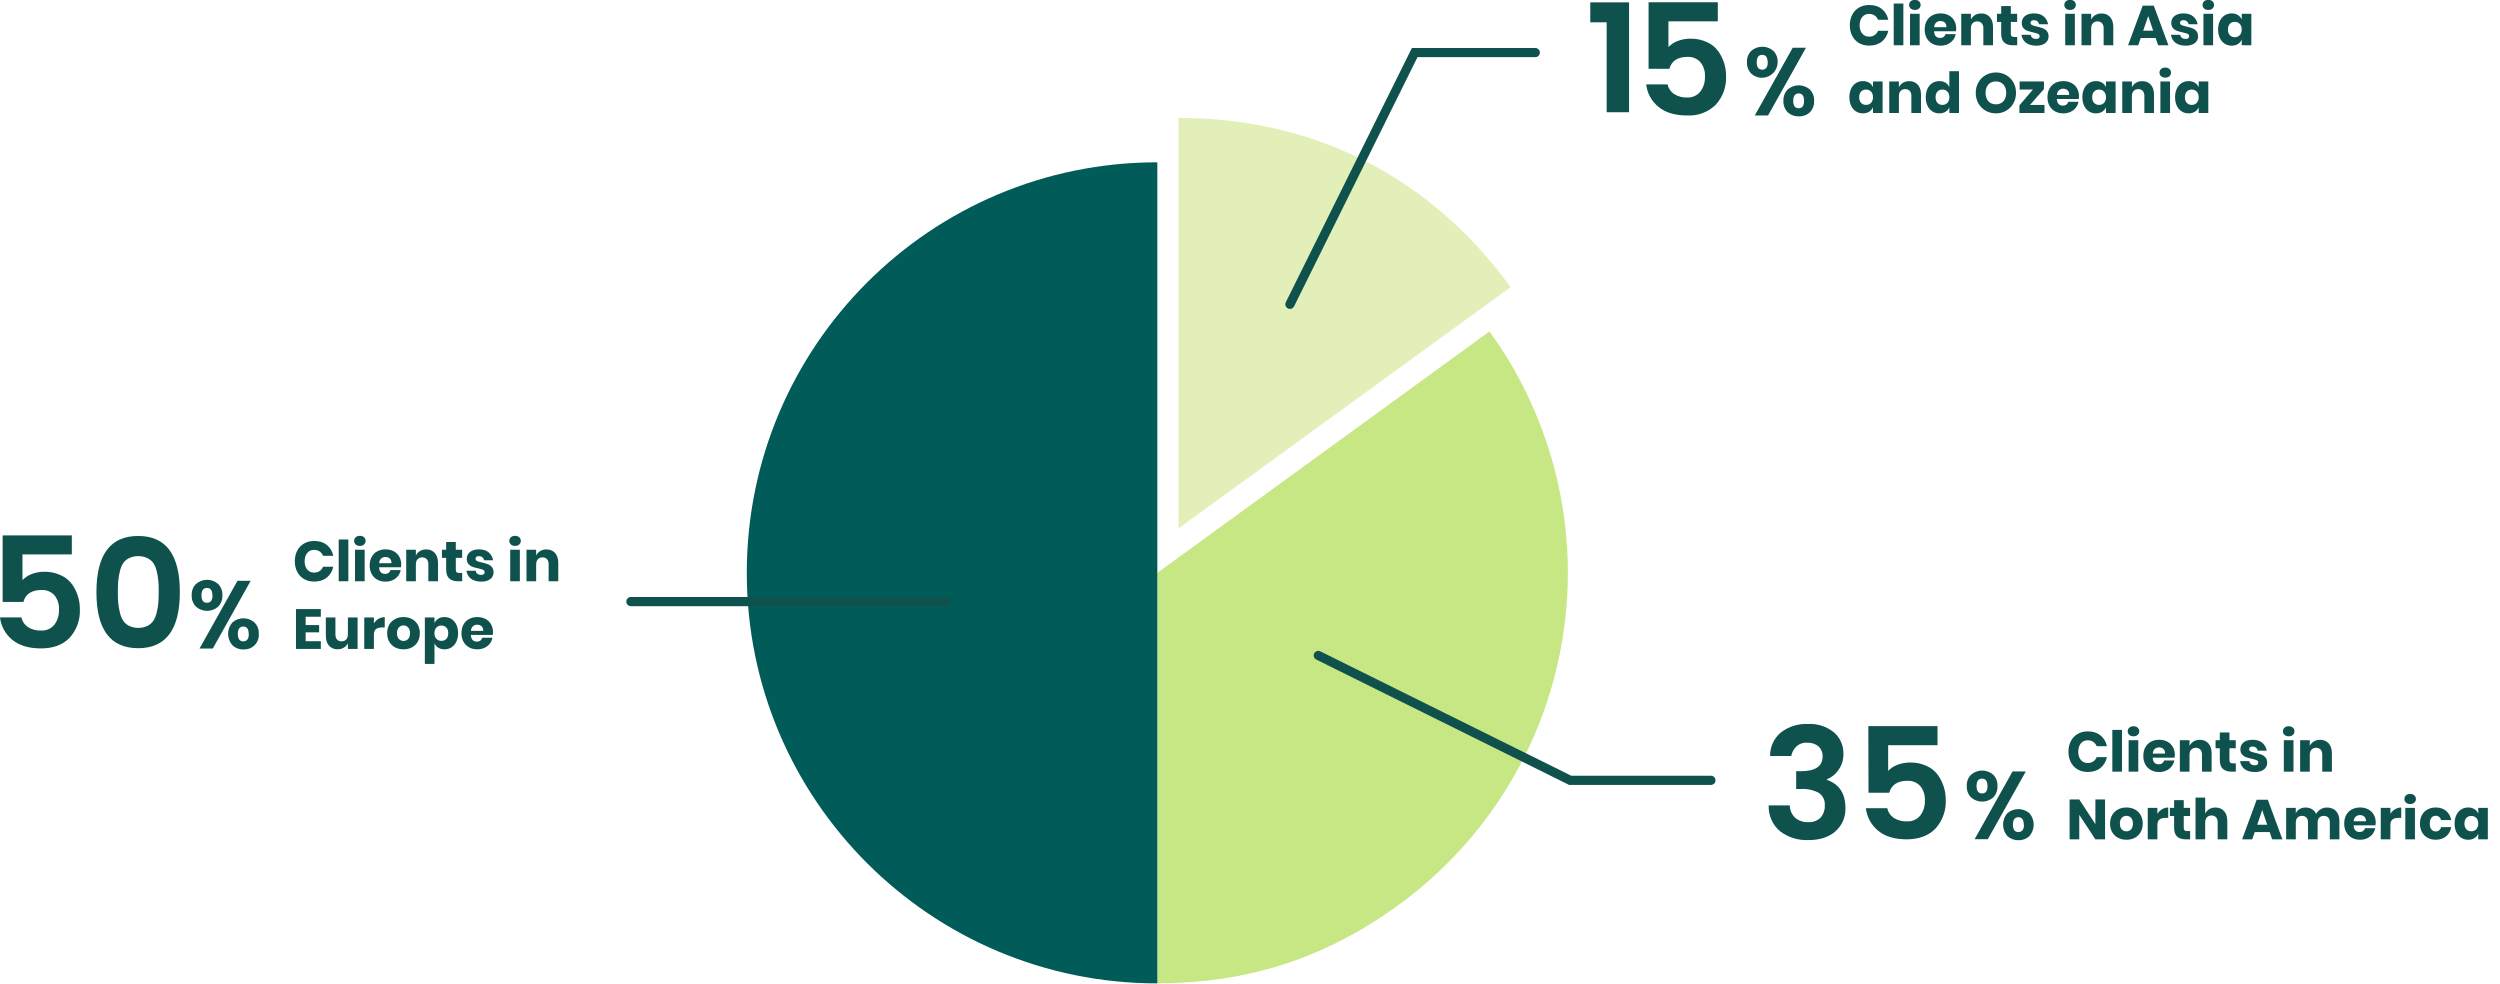 <?xml version="1.0" encoding="utf-8"?>
<!-- Generator: Adobe Illustrator 16.0.0, SVG Export Plug-In . SVG Version: 6.00 Build 0)  -->
<!DOCTYPE svg PUBLIC "-//W3C//DTD SVG 1.1//EN" "http://www.w3.org/Graphics/SVG/1.1/DTD/svg11.dtd">
<svg version="1.1" id="Ebene_1" xmlns="http://www.w3.org/2000/svg" xmlns:xlink="http://www.w3.org/1999/xlink" x="0px" y="0px"
	 width="709px" height="279px" viewBox="0 0 709 279" enable-background="new 0 0 709 279" xml:space="preserve">
<title>Icons_pacio_2-03</title>
<desc>Created with Sketch.</desc>
<polygon id="Path_12_" fill="#0F514D" points="455.65,31.83 455.65,6.33 451,6.33 451,0.67 462,0.67 462,31.83 "/>
<path id="Path_13_" fill="#0F514D" d="M467.539,0.65h19.631v5.4h-14v7.29c0.715-0.744,1.585-1.321,2.55-1.69
	c1.273-0.495,2.634-0.727,4-0.68c1.525,0.007,3.03,0.348,4.41,1c1.277,0.556,2.377,1.452,3.18,2.59c1.446,2.046,2.216,4.494,2.2,7
	c0.142,2.993-0.908,5.92-2.92,8.14c-2.15,2.112-5.091,3.219-8.101,3.05c-3.45,0-6.17-0.81-8.14-2.44
	c-1.958-1.584-3.213-3.876-3.49-6.38h6.05c0.245,1.105,0.898,2.077,1.83,2.72c1.139,0.722,2.474,1.071,3.82,1
	c1.405,0.053,2.754-0.558,3.64-1.65c0.931-1.234,1.398-2.756,1.32-4.3c0.102-1.495-0.379-2.971-1.34-4.12
	c-0.922-0.981-2.226-1.511-3.57-1.45c-2.81,0-4.54,1.12-5.18,3.38h-5.891V0.65z"/>
<path id="Shape_12_" fill="#0F514D" d="M496.659,20.88c-0.844-0.86-1.286-2.037-1.22-3.24c-0.064-1.197,0.378-2.366,1.22-3.22
	c1.795-1.561,4.466-1.561,6.261,0c0.841,0.854,1.284,2.023,1.22,3.22c-0.017,1.763-1.069,3.35-2.688,4.051
	C499.835,22.392,497.957,22.074,496.659,20.88z M497.659,32.74l10.761-19.21h3.76l-10.76,19.21H497.659z M501.31,17.66
	c0-1.4-0.521-2.1-1.55-2.1c-1.03,0-1.55,0.7-1.55,2.1c0,1.4,0.52,2.1,1.55,2.1c1.029,0,1.58-0.7,1.58-2.1H501.31z M510.119,33
	c-1.15,0.042-2.271-0.372-3.119-1.15c-0.844-0.861-1.287-2.037-1.221-3.24c-0.066-1.203,0.377-2.379,1.221-3.24
	c1.794-1.561,4.465-1.561,6.26,0c0.844,0.86,1.286,2.037,1.22,3.24c0.07,1.202-0.369,2.378-1.21,3.24
	C512.416,32.64,511.281,33.054,510.119,33z M511.63,28.6c0-1.4-0.511-2.1-1.53-2.1c-1,0-1.54,0.7-1.54,2.1s0.51,2.1,1.54,2.1
	s1.53-0.7,1.53-2.09V28.6z"/>
<path id="Path_24_" fill="#0F514D" d="M505.079,207.71c2.185-1.675,4.892-2.521,7.641-2.39c2.676-0.16,5.314,0.693,7.39,2.39
	c1.744,1.5,2.727,3.7,2.68,6c0.061,1.691-0.45,3.354-1.449,4.72c-0.797,1.164-1.926,2.06-3.24,2.57v0.17
	c3.507,1.2,5.26,3.867,5.26,8c0.096,2.504-0.936,4.918-2.81,6.58c-1.87,1.67-4.45,2.5-7.721,2.5c-2.875,0.117-5.702-0.767-8-2.5
	c-2.146-1.818-3.34-4.52-3.239-7.33h6c0.004,1.301,0.534,2.546,1.47,3.45c1.021,0.898,2.353,1.361,3.71,1.29
	c1.299,0.09,2.577-0.362,3.53-1.25c0.855-0.989,1.29-2.274,1.21-3.58c0.095-1.357-0.532-2.664-1.65-3.439
	c-1.589-0.867-3.395-1.256-5.2-1.121h-1.27v-5.05h1.27c4.153,0,6.23-1.39,6.23-4.17c0.053-1.07-0.363-2.111-1.14-2.85
	c-0.906-0.76-2.071-1.14-3.25-1.06c-1.178-0.09-2.334,0.346-3.16,1.189c-0.7,0.698-1.169,1.596-1.34,2.57h-6
	C501.958,211.818,503.091,209.357,505.079,207.71z"/>
<path id="Path_25_" fill="#0F514D" d="M529.86,205.93h19.62v5.4h-14v7.29c0.71-0.745,1.578-1.323,2.54-1.69
	c1.273-0.494,2.635-0.725,4-0.68c1.529,0.006,3.038,0.347,4.42,1c1.277,0.556,2.377,1.451,3.18,2.59c1.439,2.05,2.205,4.496,2.19,7
	c0.148,2.997-0.902,5.93-2.92,8.15c-1.94,2-4.637,3.017-8.09,3.05c-3.46,0-6.17-0.81-8.15-2.44c-1.956-1.59-3.21-3.885-3.49-6.39
	h6.061c0.236,1.108,0.888,2.085,1.819,2.729c1.14,0.721,2.475,1.07,3.82,1c1.425,0.074,2.801-0.529,3.71-1.629
	c0.931-1.234,1.398-2.757,1.32-4.301c0.097-1.497-0.383-2.975-1.34-4.13c-0.928-0.979-2.233-1.507-3.58-1.45
	c-2.807,0-4.533,1.127-5.181,3.381h-5.88L529.86,205.93z"/>
<path id="Shape_22_" fill="#0F514D" d="M559,226.16c-0.846-0.86-1.288-2.037-1.221-3.24c-0.07-1.198,0.373-2.369,1.221-3.22
	c1.794-1.562,4.465-1.562,6.26,0c0.844,0.853,1.287,2.022,1.22,3.22c0.062,1.201-0.376,2.373-1.21,3.24
	C563.477,227.735,560.793,227.735,559,226.16z M560,238l10.76-19.22h3.76L563.74,238H560z M563.65,222.92c0-1.4-0.52-2.1-1.55-2.1
	s-1.55,0.699-1.55,2.1s0.51,2.1,1.55,2.1s1.56-0.68,1.56-2.08L563.65,222.92z M572.43,238.27c-1.161,0.047-2.292-0.375-3.141-1.17
	c-1.626-1.85-1.626-4.619,0-6.47c1.792-1.56,4.459-1.56,6.25,0c1.627,1.851,1.627,4.62,0,6.47c-0.833,0.794-1.949,1.223-3.1,1.19
	L572.43,238.27z M573.94,233.87c0-1.4-0.51-2.101-1.54-2.101s-1.53,0.7-1.53,2.101c0,1.399,0.511,2.1,1.53,2.1
	c1.021,0,1.601-0.68,1.601-2.079L573.94,233.87z"/>
<path id="Path_34_" fill="#0F514D" d="M0.75,151.83h19.62v5.4h-14v7.289c0.71-0.744,1.578-1.322,2.54-1.689
	c1.258-0.488,2.601-0.72,3.949-0.68c1.525,0.006,3.031,0.348,4.41,1c1.278,0.559,2.381,1.453,3.19,2.59
	c1.438,2.049,2.204,4.496,2.189,7c0.148,2.996-0.902,5.93-2.92,8.15c-1.939,2-4.649,3-8.1,3s-6.17-0.811-8.14-2.44
	c-1.954-1.579-3.208-3.864-3.49-6.36h6.06c0.237,1.109,0.888,2.085,1.82,2.73c1.139,0.721,2.474,1.07,3.82,1
	c1.425,0.075,2.802-0.529,3.71-1.631c0.927-1.234,1.391-2.757,1.31-4.299c0.099-1.496-0.377-2.974-1.33-4.131
	c-0.93-0.974-2.234-1.498-3.58-1.439c-2.81,0-4.54,1.119-5.18,3.38H0.75V151.83z"/>
<path id="Shape_29_" fill="#0F514D" d="M27.35,167.92c0-10.613,3.943-15.92,11.83-15.92s11.827,5.307,11.82,15.92
	c0,10.613-3.943,15.917-11.83,15.91S27.343,178.52,27.35,167.92z M41.79,158.28c-1.644-0.761-3.537-0.761-5.181,0
	c-0.676,0.333-1.257,0.832-1.689,1.45c-0.437,0.697-0.748,1.465-0.92,2.27c-0.229,0.899-0.386,1.816-0.471,2.74
	c-0.069,0.88-0.109,1.92-0.109,3.119c0,1.201,0,2.23,0.109,3.11c0.085,0.928,0.242,1.847,0.471,2.75
	c0.176,0.822,0.494,1.607,0.939,2.32c0.426,0.629,1.009,1.136,1.69,1.47c1.643,0.76,3.537,0.76,5.18,0
	c0.68-0.338,1.262-0.844,1.69-1.47c0.441-0.715,0.759-1.499,0.939-2.32c0.23-0.901,0.384-1.821,0.46-2.75
	c0.08-0.88,0.11-1.909,0.11-3.11c0-1.199,0-2.239-0.11-3.119c-0.076-0.925-0.229-1.842-0.46-2.74
	c-0.179-0.818-0.496-1.6-0.939-2.311C43.054,159.087,42.467,158.603,41.79,158.28z"/>
<path id="Shape_30_" fill="#0F514D" d="M55.59,172.061c-0.845-0.86-1.288-2.037-1.22-3.24c-0.07-1.198,0.374-2.369,1.22-3.221
	c1.791-1.559,4.458-1.559,6.25,0c0.849,0.851,1.296,2.021,1.229,3.221c0.062,1.201-0.376,2.373-1.21,3.24
	C60.067,173.635,57.383,173.635,55.59,172.061z M56.59,183.92l10.76-19.21h3.75l-10.75,19.21H56.59z M60.24,168.84
	c0-1.4-0.521-2.1-1.551-2.1c-1.029,0-1.55,0.699-1.55,2.1s0.51,2.1,1.55,2.1s1.58-0.699,1.58-2.1H60.24z M69.02,184.189
	c-1.152,0.029-2.271-0.398-3.109-1.189c-1.628-1.854-1.628-4.627,0-6.48c1.791-1.559,4.458-1.559,6.25,0
	c0.851,0.857,1.297,2.035,1.229,3.24c0.096,1.184-0.328,2.35-1.162,3.194c-0.833,0.845-1.993,1.285-3.178,1.206L69.02,184.189z
	 M70.53,179.79c0-1.399-0.51-2.101-1.539-2.101c-1.03,0-1.54,0.701-1.54,2.101s0.52,2.101,1.54,2.101
	c1.02,0,1.569-0.701,1.569-2.101H70.53z"/>
<path id="Path_35_" fill="#C7E684" d="M328.22,162.46L422.409,94c18.15,24.982,25.633,56.15,20.803,86.65
	c-4.831,30.499-21.58,57.83-46.562,75.979c-20.81,15.12-42.71,22.229-68.43,22.229V162.46z"/>
<path id="Path_36_" fill="#E3EFB9" d="M334.22,149.859V33.43c38.58,0,71.51,16.78,94.189,48L334.22,149.859z"/>
<path id="Path_37_" fill="#005B59" d="M328.22,162.46v116.431c-64.303,0-116.43-52.128-116.43-116.431S263.917,46.03,328.22,46.03
	V162.46z"/>
<path id="Path_38_" fill="#0F514D" d="M365.82,87.61c-0.449-0.003-0.865-0.236-1.103-0.618s-0.263-0.858-0.067-1.262l35.76-72.12h35
	c0.719,0,1.301,0.582,1.301,1.3c0,0.718-0.582,1.3-1.301,1.3H402l-35,70.68C366.774,87.333,366.318,87.611,365.82,87.61z"/>
<path id="Path_39_" fill="#0F514D" d="M485.22,222.609H445l-0.271-0.14l-71.4-35.399c-0.434-0.195-0.726-0.611-0.763-1.086
	c-0.036-0.475,0.189-0.93,0.588-1.189s0.906-0.28,1.325-0.055l71.14,35.26h39.601c0.718,0,1.3,0.582,1.3,1.3s-0.582,1.3-1.3,1.3
	V222.609z"/>
<path id="Path_40_" fill="#0F514D" d="M268.32,171.91H178.92c-0.718,0-1.3-0.582-1.3-1.301c0-0.717,0.582-1.299,1.3-1.299h89.399
	c0.719,0,1.301,0.582,1.301,1.299C269.62,171.328,269.038,171.91,268.32,171.91z"/>
<g>
	<rect x="83" y="153" fill="none" width="163" height="64"/>
	<path fill="#0F514D" d="M92.688,154.552c0.944,0.758,1.555,1.782,1.832,3.072h-2.896c-0.213-0.522-0.542-0.934-0.984-1.232
		c-0.443-0.298-0.968-0.448-1.576-0.448c-0.8,0-1.445,0.294-1.936,0.881c-0.491,0.586-0.736,1.371-0.736,2.352
		c0,0.981,0.245,1.763,0.736,2.344c0.491,0.582,1.136,0.872,1.936,0.872c0.608,0,1.133-0.149,1.576-0.448
		c0.442-0.298,0.771-0.703,0.984-1.215h2.896c-0.277,1.279-0.888,2.301-1.832,3.063s-2.136,1.144-3.576,1.144
		c-1.099,0-2.064-0.242-2.896-0.728s-1.475-1.165-1.928-2.04c-0.454-0.875-0.68-1.872-0.68-2.992s0.227-2.117,0.68-2.992
		c0.453-0.874,1.096-1.555,1.928-2.039c0.832-0.486,1.797-0.729,2.896-0.729C90.552,153.416,91.744,153.795,92.688,154.552z"/>
	<path fill="#0F514D" d="M98.792,153v11.84h-2.736V153H98.792z"/>
	<path fill="#0F514D" d="M100.872,152.367c0.298-0.271,0.693-0.407,1.184-0.407s0.885,0.136,1.184,0.407
		c0.299,0.272,0.448,0.617,0.448,1.033c0,0.404-0.149,0.744-0.448,1.016s-0.693,0.408-1.184,0.408s-0.885-0.137-1.184-0.408
		c-0.299-0.271-0.448-0.611-0.448-1.016C100.424,152.984,100.573,152.64,100.872,152.367z M103.416,155.912v8.928h-2.736v-8.928
		H103.416z"/>
	<path fill="#0F514D" d="M113.704,160.872h-6.192c0.032,0.672,0.203,1.154,0.512,1.448c0.309,0.293,0.704,0.439,1.184,0.439
		c0.405,0,0.741-0.102,1.008-0.304s0.442-0.464,0.528-0.784h2.896c-0.117,0.629-0.373,1.191-0.768,1.688
		c-0.395,0.496-0.896,0.886-1.504,1.168c-0.608,0.283-1.285,0.424-2.032,0.424c-0.875,0-1.651-0.184-2.328-0.551
		c-0.677-0.369-1.208-0.898-1.592-1.593c-0.384-0.692-0.576-1.504-0.576-2.432c0-0.938,0.189-1.752,0.568-2.44
		c0.378-0.688,0.909-1.216,1.592-1.584c0.682-0.367,1.461-0.552,2.336-0.552c0.885,0,1.664,0.182,2.336,0.544
		c0.672,0.363,1.192,0.872,1.56,1.528c0.368,0.655,0.552,1.411,0.552,2.264C113.783,160.359,113.757,160.605,113.704,160.872z
		 M110.544,158.4c-0.326-0.294-0.728-0.44-1.208-0.44c-0.501,0-0.917,0.149-1.248,0.448s-0.518,0.736-0.56,1.312h3.488
		C111.026,159.133,110.869,158.693,110.544,158.4z"/>
	<path fill="#0F514D" d="M123.311,156.84c0.603,0.683,0.904,1.621,0.904,2.816v5.184h-2.736v-4.863c0-0.598-0.157-1.064-0.472-1.4
		c-0.315-0.336-0.733-0.504-1.256-0.504c-0.555,0-0.995,0.176-1.32,0.527c-0.326,0.352-0.488,0.854-0.488,1.504v4.736h-2.736v-8.928
		h2.736v1.632c0.256-0.533,0.637-0.954,1.144-1.265c0.506-0.309,1.101-0.463,1.784-0.463
		C121.895,155.816,122.709,156.157,123.311,156.84z"/>
	<path fill="#0F514D" d="M131.079,162.488v2.352h-1.232c-1.045,0-1.859-0.258-2.44-0.775c-0.582-0.518-0.872-1.374-0.872-2.568
		v-3.28h-1.2v-2.304h1.2v-2.192h2.736v2.192h1.792v2.304h-1.792v3.328c0,0.353,0.072,0.597,0.216,0.735
		c0.144,0.139,0.386,0.209,0.728,0.209H131.079z"/>
	<path fill="#0F514D" d="M138.575,156.648c0.677,0.564,1.102,1.312,1.272,2.239h-2.56c-0.075-0.362-0.243-0.647-0.504-0.856
		c-0.261-0.207-0.589-0.312-0.984-0.312c-0.31,0-0.544,0.067-0.704,0.2c-0.16,0.133-0.24,0.322-0.24,0.568
		c0,0.277,0.146,0.484,0.44,0.623s0.754,0.277,1.384,0.416c0.683,0.16,1.243,0.323,1.68,0.488c0.438,0.166,0.816,0.436,1.136,0.809
		c0.32,0.373,0.48,0.875,0.48,1.504c0,0.512-0.139,0.965-0.416,1.359c-0.278,0.395-0.678,0.704-1.2,0.928
		c-0.523,0.225-1.142,0.336-1.856,0.336c-1.206,0-2.171-0.266-2.896-0.799c-0.726-0.533-1.168-1.297-1.328-2.289h2.64
		c0.042,0.385,0.205,0.678,0.488,0.881s0.648,0.304,1.096,0.304c0.309,0,0.544-0.071,0.704-0.216c0.16-0.145,0.24-0.334,0.24-0.568
		c0-0.309-0.146-0.53-0.44-0.664c-0.293-0.133-0.771-0.274-1.432-0.424c-0.661-0.139-1.205-0.288-1.632-0.447
		c-0.427-0.16-0.795-0.419-1.104-0.777c-0.31-0.356-0.464-0.845-0.464-1.463c0-0.801,0.304-1.448,0.912-1.944
		c0.608-0.496,1.466-0.744,2.576-0.744C136.993,155.8,137.898,156.082,138.575,156.648z"/>
	<path fill="#0F514D" d="M144.887,152.367c0.298-0.271,0.693-0.407,1.184-0.407s0.885,0.136,1.184,0.407
		c0.299,0.272,0.448,0.617,0.448,1.033c0,0.404-0.149,0.744-0.448,1.016s-0.693,0.408-1.184,0.408s-0.885-0.137-1.184-0.408
		c-0.299-0.271-0.448-0.611-0.448-1.016C144.439,152.984,144.589,152.64,144.887,152.367z M147.431,155.912v8.928h-2.736v-8.928
		H147.431z"/>
	<path fill="#0F514D" d="M157.423,156.84c0.603,0.683,0.904,1.621,0.904,2.816v5.184h-2.736v-4.863c0-0.598-0.157-1.064-0.472-1.4
		c-0.315-0.336-0.733-0.504-1.256-0.504c-0.555,0-0.995,0.176-1.32,0.527c-0.326,0.352-0.488,0.854-0.488,1.504v4.736h-2.736v-8.928
		h2.736v1.632c0.256-0.533,0.637-0.954,1.144-1.265c0.506-0.309,1.101-0.463,1.784-0.463
		C156.007,155.816,156.821,156.157,157.423,156.84z"/>
	<path fill="#0F514D" d="M86.68,174.904v2.367h3.824v2.064H86.68v2.512h4.304v2.192h-7.04v-11.312h7.04v2.176H86.68z"/>
	<path fill="#0F514D" d="M101.416,175.111v8.929h-2.752v-1.616c-0.256,0.523-0.637,0.939-1.144,1.248
		c-0.507,0.31-1.096,0.465-1.768,0.465c-1.024,0-1.838-0.342-2.44-1.025c-0.603-0.682-0.904-1.621-0.904-2.815v-5.185h2.72v4.849
		c0,0.608,0.157,1.08,0.472,1.416s0.739,0.504,1.272,0.504c0.555,0,0.992-0.176,1.312-0.528c0.32-0.352,0.48-0.853,0.48-1.504
		v-4.736H101.416z"/>
	<path fill="#0F514D" d="M107.36,175.496c0.539-0.32,1.123-0.48,1.752-0.48v2.928h-0.784c-0.725,0-1.288,0.155-1.688,0.465
		c-0.4,0.31-0.6,0.832-0.6,1.568v4.063h-2.736v-8.929h2.736v1.681C106.381,176.248,106.821,175.816,107.36,175.496z"/>
	<path fill="#0F514D" d="M116.816,175.553c0.698,0.367,1.248,0.898,1.648,1.592s0.6,1.504,0.6,2.432s-0.2,1.738-0.6,2.432
		s-0.95,1.225-1.648,1.592c-0.699,0.369-1.491,0.553-2.376,0.553c-0.886,0-1.68-0.184-2.384-0.553
		c-0.704-0.367-1.256-0.898-1.656-1.592s-0.6-1.504-0.6-2.432s0.2-1.738,0.6-2.432s0.952-1.225,1.656-1.592
		c0.704-0.369,1.499-0.553,2.384-0.553C115.325,175,116.117,175.184,116.816,175.553z M113.119,177.936
		c-0.357,0.379-0.536,0.926-0.536,1.641s0.178,1.259,0.536,1.632c0.357,0.374,0.797,0.56,1.32,0.56c0.522,0,0.96-0.186,1.312-0.56
		c0.352-0.373,0.528-0.917,0.528-1.632s-0.176-1.262-0.528-1.641c-0.352-0.378-0.79-0.567-1.312-0.567
		C113.917,177.368,113.477,177.558,113.119,177.936z"/>
	<path fill="#0F514D" d="M128.031,175.553c0.582,0.367,1.04,0.896,1.376,1.584c0.336,0.688,0.504,1.501,0.504,2.439
		c0,0.928-0.168,1.738-0.504,2.432c-0.336,0.693-0.794,1.225-1.376,1.592c-0.581,0.369-1.24,0.553-1.976,0.553
		c-0.683,0-1.27-0.154-1.76-0.465c-0.491-0.309-0.848-0.73-1.072-1.264v5.872h-2.736v-13.185h2.736v1.617
		c0.224-0.533,0.581-0.955,1.072-1.265s1.077-0.464,1.76-0.464C126.791,175,127.45,175.184,128.031,175.553z M123.759,177.984
		c-0.368,0.389-0.552,0.92-0.552,1.592c0,0.661,0.184,1.189,0.552,1.584c0.368,0.395,0.84,0.592,1.416,0.592
		c0.586,0,1.059-0.191,1.416-0.576c0.357-0.384,0.536-0.917,0.536-1.6s-0.179-1.217-0.536-1.6c-0.357-0.385-0.83-0.576-1.416-0.576
		C124.599,177.4,124.127,177.595,123.759,177.984z"/>
	<path fill="#0F514D" d="M139.735,180.072h-6.192c0.032,0.672,0.203,1.154,0.512,1.447c0.309,0.294,0.704,0.44,1.184,0.44
		c0.405,0,0.741-0.101,1.008-0.304s0.442-0.465,0.528-0.784h2.896c-0.117,0.63-0.373,1.192-0.768,1.688
		c-0.395,0.496-0.896,0.885-1.504,1.168c-0.608,0.282-1.285,0.424-2.032,0.424c-0.875,0-1.651-0.184-2.328-0.553
		c-0.677-0.367-1.208-0.898-1.592-1.592c-0.384-0.693-0.576-1.504-0.576-2.432c0-0.938,0.189-1.752,0.568-2.439
		c0.378-0.688,0.909-1.217,1.592-1.584c0.682-0.369,1.461-0.553,2.336-0.553c0.885,0,1.664,0.182,2.336,0.544
		s1.192,0.872,1.56,1.528s0.552,1.41,0.552,2.264C139.815,179.561,139.788,179.806,139.735,180.072z M136.575,177.6
		c-0.326-0.293-0.728-0.439-1.208-0.439c-0.501,0-0.917,0.149-1.248,0.447c-0.331,0.299-0.518,0.736-0.56,1.312h3.488
		C137.057,178.334,136.9,177.894,136.575,177.6z"/>
</g>
<g>
	<rect x="524" y="1" fill="none" width="163" height="64"/>
	<path fill="#0F514D" d="M533.688,2.552c0.944,0.758,1.555,1.782,1.832,3.072h-2.896c-0.214-0.522-0.542-0.934-0.983-1.232
		c-0.443-0.298-0.969-0.448-1.576-0.448c-0.801,0-1.445,0.293-1.937,0.88c-0.491,0.587-0.735,1.371-0.735,2.352
		c0,0.981,0.244,1.763,0.735,2.344s1.136,0.872,1.937,0.872c0.607,0,1.133-0.149,1.576-0.448c0.441-0.298,0.77-0.704,0.983-1.216
		h2.896c-0.277,1.28-0.888,2.301-1.832,3.064c-0.943,0.763-2.136,1.144-3.576,1.144c-1.098,0-2.063-0.243-2.896-0.728
		s-1.475-1.166-1.928-2.04c-0.454-0.875-0.681-1.872-0.681-2.992s0.227-2.117,0.681-2.992c0.453-0.875,1.096-1.555,1.928-2.04
		s1.798-0.728,2.896-0.728C531.552,1.416,532.744,1.794,533.688,2.552z"/>
	<path fill="#0F514D" d="M539.792,1v11.84h-2.736V1H539.792z"/>
	<path fill="#0F514D" d="M541.871,0.368c0.299-0.272,0.693-0.408,1.184-0.408c0.491,0,0.886,0.136,1.185,0.408
		s0.448,0.616,0.448,1.032c0,0.405-0.149,0.744-0.448,1.016s-0.693,0.408-1.185,0.408c-0.49,0-0.885-0.136-1.184-0.408
		s-0.447-0.611-0.447-1.016C541.424,0.984,541.573,0.64,541.871,0.368z M544.416,3.912v8.928h-2.736V3.912H544.416z"/>
	<path fill="#0F514D" d="M554.703,8.872h-6.191c0.031,0.672,0.202,1.154,0.512,1.448c0.309,0.293,0.704,0.44,1.184,0.44
		c0.406,0,0.742-0.101,1.008-0.304c0.268-0.203,0.443-0.464,0.528-0.784h2.896c-0.117,0.629-0.373,1.192-0.768,1.688
		s-0.896,0.885-1.504,1.168c-0.607,0.283-1.285,0.424-2.031,0.424c-0.875,0-1.651-0.184-2.328-0.552
		c-0.678-0.368-1.209-0.898-1.592-1.592c-0.385-0.693-0.576-1.504-0.576-2.432c0-0.938,0.189-1.752,0.567-2.44
		S547.317,4.72,548,4.352c0.682-0.368,1.461-0.552,2.336-0.552c0.885,0,1.664,0.182,2.336,0.544c0.672,0.363,1.191,0.872,1.56,1.528
		c0.368,0.656,0.552,1.411,0.552,2.264C554.783,8.36,554.757,8.605,554.703,8.872z M551.543,6.4c-0.325-0.293-0.728-0.44-1.207-0.44
		c-0.502,0-0.918,0.149-1.248,0.448c-0.331,0.299-0.518,0.736-0.561,1.312h3.488C552.026,7.133,551.869,6.693,551.543,6.4z"/>
	<path fill="#0F514D" d="M564.311,4.84c0.604,0.683,0.904,1.622,0.904,2.816v5.184h-2.736V7.976c0-0.598-0.156-1.064-0.471-1.4
		c-0.315-0.336-0.734-0.504-1.257-0.504c-0.555,0-0.995,0.176-1.319,0.528c-0.326,0.352-0.488,0.854-0.488,1.504v4.736h-2.736V3.912
		h2.736v1.632c0.256-0.533,0.637-0.955,1.145-1.264c0.506-0.309,1.101-0.464,1.783-0.464C562.895,3.816,563.709,4.157,564.311,4.84z
		"/>
	<path fill="#0F514D" d="M572.079,10.488v2.352h-1.231c-1.046,0-1.859-0.258-2.44-0.776s-0.872-1.374-0.872-2.568v-3.28h-1.2V3.912
		h1.2V1.72h2.736v2.192h1.791v2.304h-1.791v3.328c0,0.352,0.072,0.597,0.216,0.736s0.386,0.208,0.728,0.208H572.079z"/>
	<path fill="#0F514D" d="M579.574,4.648c0.678,0.565,1.102,1.312,1.272,2.24h-2.56c-0.075-0.362-0.243-0.648-0.504-0.856
		c-0.262-0.208-0.59-0.312-0.984-0.312c-0.31,0-0.544,0.067-0.704,0.2c-0.159,0.133-0.239,0.323-0.239,0.568
		c0,0.277,0.146,0.485,0.439,0.624s0.754,0.277,1.384,0.416c0.683,0.16,1.243,0.323,1.681,0.488
		c0.438,0.166,0.815,0.435,1.136,0.808c0.319,0.374,0.479,0.875,0.479,1.504c0,0.512-0.139,0.966-0.416,1.36
		s-0.678,0.704-1.199,0.928c-0.523,0.224-1.143,0.336-1.856,0.336c-1.206,0-2.171-0.266-2.896-0.8
		c-0.727-0.533-1.168-1.296-1.328-2.288h2.64c0.042,0.384,0.205,0.678,0.487,0.88c0.283,0.203,0.648,0.304,1.097,0.304
		c0.31,0,0.544-0.072,0.704-0.216s0.24-0.333,0.24-0.568c0-0.309-0.146-0.53-0.44-0.664c-0.294-0.133-0.771-0.274-1.433-0.424
		c-0.66-0.139-1.205-0.288-1.631-0.448c-0.428-0.16-0.795-0.418-1.104-0.776c-0.31-0.357-0.464-0.845-0.464-1.464
		c0-0.8,0.304-1.448,0.912-1.944c0.607-0.496,1.467-0.744,2.576-0.744C577.993,3.8,578.898,4.083,579.574,4.648z"/>
	<path fill="#0F514D" d="M585.887,0.368c0.299-0.272,0.693-0.408,1.184-0.408c0.491,0,0.886,0.136,1.185,0.408
		s0.448,0.616,0.448,1.032c0,0.405-0.149,0.744-0.448,1.016s-0.693,0.408-1.185,0.408c-0.49,0-0.885-0.136-1.184-0.408
		S585.44,1.805,585.44,1.4C585.44,0.984,585.588,0.64,585.887,0.368z M588.432,3.912v8.928h-2.736V3.912H588.432z"/>
	<path fill="#0F514D" d="M598.423,4.84c0.603,0.683,0.904,1.622,0.904,2.816v5.184h-2.736V7.976c0-0.598-0.157-1.064-0.472-1.4
		s-0.733-0.504-1.256-0.504c-0.555,0-0.995,0.176-1.32,0.528c-0.326,0.352-0.488,0.854-0.488,1.504v4.736h-2.736V3.912h2.736v1.632
		c0.256-0.533,0.638-0.955,1.145-1.264c0.506-0.309,1.102-0.464,1.783-0.464C597.007,3.816,597.821,4.157,598.423,4.84z"/>
	<path fill="#0F514D" d="M611.343,10.776h-4.24l-0.704,2.064h-2.88l4.144-11.232h3.152l4.145,11.232h-2.912L611.343,10.776z
		 M610.639,8.696l-1.408-4.16l-1.424,4.16H610.639z"/>
	<path fill="#0F514D" d="M621.975,4.648c0.677,0.565,1.102,1.312,1.271,2.24h-2.56c-0.075-0.362-0.243-0.648-0.505-0.856
		c-0.261-0.208-0.589-0.312-0.983-0.312c-0.31,0-0.544,0.067-0.704,0.2s-0.24,0.323-0.24,0.568c0,0.277,0.146,0.485,0.44,0.624
		s0.755,0.277,1.384,0.416c0.683,0.16,1.242,0.323,1.68,0.488c0.438,0.166,0.816,0.435,1.137,0.808
		c0.32,0.374,0.48,0.875,0.48,1.504c0,0.512-0.14,0.966-0.416,1.36c-0.278,0.395-0.678,0.704-1.201,0.928
		c-0.522,0.224-1.141,0.336-1.855,0.336c-1.205,0-2.171-0.266-2.896-0.8c-0.725-0.533-1.168-1.296-1.328-2.288h2.641
		c0.043,0.384,0.205,0.678,0.488,0.88c0.282,0.203,0.647,0.304,1.096,0.304c0.309,0,0.544-0.072,0.704-0.216
		c0.159-0.144,0.239-0.333,0.239-0.568c0-0.309-0.146-0.53-0.439-0.664c-0.293-0.133-0.771-0.274-1.432-0.424
		c-0.662-0.139-1.205-0.288-1.633-0.448c-0.426-0.16-0.795-0.418-1.104-0.776c-0.31-0.357-0.464-0.845-0.464-1.464
		c0-0.8,0.304-1.448,0.912-1.944s1.466-0.744,2.575-0.744C620.393,3.8,621.297,4.083,621.975,4.648z"/>
	<path fill="#0F514D" d="M625.086,0.368c0.299-0.272,0.693-0.408,1.184-0.408c0.491,0,0.886,0.136,1.185,0.408
		s0.448,0.616,0.448,1.032c0,0.405-0.149,0.744-0.448,1.016s-0.693,0.408-1.185,0.408c-0.49,0-0.885-0.136-1.184-0.408
		s-0.447-0.611-0.447-1.016C624.639,0.984,624.787,0.64,625.086,0.368z M627.631,3.912v8.928h-2.736V3.912H627.631z"/>
	<path fill="#0F514D" d="M634.67,4.264c0.49,0.31,0.854,0.731,1.088,1.264V3.912h2.721v8.928h-2.721v-1.616
		c-0.234,0.534-0.598,0.955-1.088,1.264c-0.49,0.31-1.077,0.464-1.76,0.464c-0.736,0-1.395-0.184-1.977-0.552
		c-0.581-0.368-1.039-0.898-1.375-1.592c-0.336-0.693-0.504-1.504-0.504-2.432c0-0.938,0.168-1.752,0.504-2.44
		s0.794-1.216,1.375-1.584c0.582-0.368,1.24-0.552,1.977-0.552C633.593,3.8,634.18,3.955,634.67,4.264z M632.374,6.776
		c-0.357,0.384-0.536,0.917-0.536,1.6s0.179,1.216,0.536,1.6c0.357,0.384,0.829,0.576,1.416,0.576c0.576,0,1.048-0.197,1.416-0.592
		s0.552-0.923,0.552-1.584c0-0.672-0.184-1.203-0.552-1.592c-0.368-0.389-0.84-0.584-1.416-0.584
		C633.203,6.2,632.732,6.392,632.374,6.776z"/>
	<path fill="#0F514D" d="M530.096,23.464c0.49,0.31,0.854,0.731,1.088,1.264v-1.616h2.721v8.928h-2.721v-1.616
		c-0.234,0.534-0.598,0.955-1.088,1.264c-0.49,0.31-1.077,0.464-1.76,0.464c-0.736,0-1.395-0.184-1.977-0.552
		c-0.581-0.368-1.039-0.898-1.375-1.592c-0.336-0.693-0.504-1.504-0.504-2.432c0-0.938,0.168-1.752,0.504-2.44
		s0.794-1.216,1.375-1.584c0.582-0.368,1.24-0.552,1.977-0.552C529.019,23,529.606,23.155,530.096,23.464z M527.8,25.976
		c-0.357,0.384-0.536,0.917-0.536,1.6s0.179,1.216,0.536,1.6c0.357,0.384,0.829,0.576,1.416,0.576c0.576,0,1.048-0.197,1.416-0.592
		s0.552-0.923,0.552-1.584c0-0.672-0.184-1.203-0.552-1.592c-0.368-0.389-0.84-0.584-1.416-0.584
		C528.629,25.4,528.157,25.592,527.8,25.976z"/>
	<path fill="#0F514D" d="M543.896,24.04c0.603,0.683,0.904,1.622,0.904,2.816v5.184h-2.736v-4.864c0-0.598-0.157-1.064-0.472-1.4
		s-0.733-0.504-1.256-0.504c-0.555,0-0.995,0.176-1.32,0.528c-0.326,0.352-0.488,0.854-0.488,1.504v4.736h-2.736v-8.928h2.736v1.632
		c0.256-0.533,0.638-0.955,1.145-1.264c0.506-0.309,1.102-0.464,1.783-0.464C542.48,23.016,543.293,23.357,543.896,24.04z"/>
	<path fill="#0F514D" d="M551.76,23.464c0.49,0.31,0.848,0.731,1.072,1.264V20.2h2.735v11.84h-2.735v-1.616
		c-0.225,0.534-0.582,0.955-1.072,1.264c-0.49,0.31-1.078,0.464-1.76,0.464c-0.736,0-1.395-0.184-1.977-0.552
		s-1.04-0.898-1.376-1.592c-0.336-0.693-0.504-1.504-0.504-2.432c0-0.938,0.168-1.752,0.504-2.44s0.794-1.216,1.376-1.584
		C548.606,23.184,549.264,23,550,23C550.682,23,551.27,23.155,551.76,23.464z M549.463,25.976c-0.357,0.384-0.535,0.917-0.535,1.6
		s0.178,1.216,0.535,1.6c0.357,0.384,0.83,0.576,1.416,0.576c0.576,0,1.049-0.197,1.416-0.592c0.369-0.395,0.553-0.923,0.553-1.584
		c0-0.672-0.184-1.203-0.553-1.592c-0.367-0.389-0.84-0.584-1.416-0.584C550.293,25.4,549.821,25.592,549.463,25.976z"/>
	<path fill="#0F514D" d="M568.936,21.296c0.869,0.496,1.555,1.184,2.057,2.064c0.501,0.88,0.752,1.875,0.752,2.984
		s-0.254,2.106-0.76,2.992c-0.508,0.886-1.195,1.576-2.064,2.072c-0.869,0.496-1.832,0.744-2.889,0.744
		c-1.055,0-2.018-0.248-2.887-0.744c-0.87-0.496-1.559-1.187-2.064-2.072c-0.507-0.885-0.76-1.882-0.76-2.992
		s0.253-2.104,0.76-2.984c0.506-0.88,1.194-1.568,2.064-2.064c0.869-0.496,1.832-0.744,2.887-0.744
		C567.099,20.552,568.067,20.8,568.936,21.296z M563.897,23.968c-0.529,0.581-0.793,1.373-0.793,2.376
		c0,0.992,0.264,1.781,0.793,2.368c0.527,0.587,1.239,0.88,2.135,0.88c0.886,0,1.596-0.293,2.129-0.88
		c0.533-0.586,0.8-1.376,0.8-2.368c0-0.992-0.265-1.781-0.792-2.368c-0.527-0.586-1.24-0.88-2.137-0.88
		C565.136,23.096,564.424,23.387,563.897,23.968z"/>
	<path fill="#0F514D" d="M575.696,29.752h4.129v2.288h-7.12v-2.16l3.84-4.496h-3.776v-2.272h6.896v2.16L575.696,29.752z"/>
	<path fill="#0F514D" d="M589.52,28.072h-6.191c0.031,0.672,0.202,1.154,0.512,1.448c0.309,0.293,0.704,0.44,1.184,0.44
		c0.406,0,0.742-0.101,1.008-0.304c0.268-0.203,0.443-0.464,0.528-0.784h2.896c-0.117,0.629-0.373,1.192-0.768,1.688
		s-0.896,0.885-1.504,1.168c-0.607,0.283-1.285,0.424-2.031,0.424c-0.875,0-1.651-0.184-2.328-0.552
		c-0.678-0.368-1.209-0.898-1.592-1.592c-0.385-0.693-0.576-1.504-0.576-2.432c0-0.938,0.189-1.752,0.567-2.44
		s0.909-1.216,1.593-1.584c0.682-0.368,1.461-0.552,2.336-0.552c0.885,0,1.664,0.182,2.336,0.544
		c0.672,0.363,1.191,0.872,1.56,1.528c0.368,0.656,0.552,1.411,0.552,2.264C589.6,27.56,589.573,27.806,589.52,28.072z M586.36,25.6
		c-0.325-0.293-0.728-0.44-1.207-0.44c-0.502,0-0.918,0.149-1.248,0.448c-0.331,0.299-0.518,0.736-0.561,1.312h3.488
		C586.842,26.333,586.686,25.894,586.36,25.6z"/>
	<path fill="#0F514D" d="M596.176,23.464c0.49,0.31,0.854,0.731,1.088,1.264v-1.616h2.72v8.928h-2.72v-1.616
		c-0.234,0.534-0.598,0.955-1.088,1.264c-0.49,0.31-1.078,0.464-1.76,0.464c-0.736,0-1.395-0.184-1.977-0.552
		s-1.04-0.898-1.376-1.592c-0.336-0.693-0.504-1.504-0.504-2.432c0-0.938,0.168-1.752,0.504-2.44s0.794-1.216,1.376-1.584
		c0.582-0.368,1.24-0.552,1.977-0.552C595.098,23,595.686,23.155,596.176,23.464z M593.879,25.976
		c-0.357,0.384-0.535,0.917-0.535,1.6s0.178,1.216,0.535,1.6c0.357,0.384,0.83,0.576,1.416,0.576c0.576,0,1.049-0.197,1.416-0.592
		c0.369-0.395,0.553-0.923,0.553-1.584c0-0.672-0.184-1.203-0.553-1.592c-0.367-0.389-0.84-0.584-1.416-0.584
		C594.709,25.4,594.237,25.592,593.879,25.976z"/>
	<path fill="#0F514D" d="M609.976,24.04c0.603,0.683,0.904,1.622,0.904,2.816v5.184h-2.736v-4.864c0-0.598-0.157-1.064-0.472-1.4
		s-0.733-0.504-1.256-0.504c-0.555,0-0.995,0.176-1.32,0.528c-0.326,0.352-0.488,0.854-0.488,1.504v4.736h-2.736v-8.928h2.736v1.632
		c0.256-0.533,0.638-0.955,1.145-1.264c0.506-0.309,1.102-0.464,1.783-0.464C608.56,23.016,609.373,23.357,609.976,24.04z"/>
	<path fill="#0F514D" d="M612.88,19.568c0.298-0.272,0.692-0.408,1.184-0.408s0.886,0.136,1.185,0.408s0.447,0.616,0.447,1.032
		c0,0.405-0.148,0.744-0.447,1.016s-0.693,0.408-1.185,0.408s-0.886-0.136-1.184-0.408c-0.299-0.272-0.448-0.611-0.448-1.016
		C612.432,20.184,612.581,19.84,612.88,19.568z M615.424,23.112v8.928h-2.736v-8.928H615.424z"/>
	<path fill="#0F514D" d="M622.463,23.464c0.49,0.31,0.854,0.731,1.088,1.264v-1.616h2.721v8.928h-2.721v-1.616
		c-0.234,0.534-0.598,0.955-1.088,1.264c-0.49,0.31-1.077,0.464-1.76,0.464c-0.736,0-1.395-0.184-1.977-0.552
		c-0.581-0.368-1.039-0.898-1.375-1.592c-0.336-0.693-0.504-1.504-0.504-2.432c0-0.938,0.168-1.752,0.504-2.44
		s0.794-1.216,1.375-1.584c0.582-0.368,1.24-0.552,1.977-0.552C621.386,23,621.973,23.155,622.463,23.464z M620.167,25.976
		c-0.357,0.384-0.536,0.917-0.536,1.6s0.179,1.216,0.536,1.6c0.357,0.384,0.829,0.576,1.416,0.576c0.576,0,1.048-0.197,1.416-0.592
		s0.552-0.923,0.552-1.584c0-0.672-0.184-1.203-0.552-1.592c-0.368-0.389-0.84-0.584-1.416-0.584
		C620.996,25.4,620.525,25.592,620.167,25.976z"/>
</g>
<g>
	<rect x="586" y="207" fill="none" width="163" height="64"/>
	<path fill="#0F514D" d="M595.688,208.552c0.944,0.758,1.555,1.782,1.832,3.072h-2.896c-0.214-0.522-0.542-0.934-0.983-1.232
		c-0.443-0.298-0.969-0.448-1.576-0.448c-0.801,0-1.445,0.294-1.937,0.881c-0.491,0.586-0.735,1.371-0.735,2.352
		c0,0.981,0.244,1.763,0.735,2.344c0.491,0.582,1.136,0.872,1.937,0.872c0.607,0,1.133-0.149,1.576-0.448
		c0.441-0.298,0.77-0.703,0.983-1.215h2.896c-0.277,1.279-0.888,2.301-1.832,3.063c-0.943,0.763-2.136,1.144-3.576,1.144
		c-1.098,0-2.063-0.242-2.896-0.728s-1.475-1.165-1.928-2.04c-0.454-0.875-0.681-1.872-0.681-2.992s0.227-2.117,0.681-2.992
		c0.453-0.874,1.096-1.555,1.928-2.039c0.832-0.486,1.798-0.729,2.896-0.729C593.552,207.416,594.744,207.795,595.688,208.552z"/>
	<path fill="#0F514D" d="M601.792,207v11.84h-2.736V207H601.792z"/>
	<path fill="#0F514D" d="M603.871,206.367c0.299-0.271,0.693-0.407,1.184-0.407c0.491,0,0.886,0.136,1.185,0.407
		c0.299,0.272,0.448,0.617,0.448,1.033c0,0.404-0.149,0.744-0.448,1.016s-0.693,0.408-1.185,0.408c-0.49,0-0.885-0.137-1.184-0.408
		s-0.447-0.611-0.447-1.016C603.424,206.984,603.573,206.64,603.871,206.367z M606.416,209.912v8.928h-2.736v-8.928H606.416z"/>
	<path fill="#0F514D" d="M616.703,214.872h-6.191c0.031,0.672,0.202,1.154,0.512,1.448c0.309,0.293,0.704,0.439,1.184,0.439
		c0.406,0,0.742-0.102,1.008-0.304c0.268-0.202,0.443-0.464,0.528-0.784h2.896c-0.117,0.629-0.373,1.191-0.768,1.688
		s-0.896,0.886-1.504,1.168c-0.607,0.283-1.285,0.424-2.031,0.424c-0.875,0-1.651-0.184-2.328-0.551
		c-0.678-0.369-1.209-0.898-1.592-1.593c-0.385-0.692-0.576-1.504-0.576-2.432c0-0.938,0.189-1.752,0.567-2.44
		c0.378-0.688,0.909-1.216,1.593-1.584c0.682-0.367,1.461-0.552,2.336-0.552c0.885,0,1.664,0.182,2.336,0.544
		c0.672,0.363,1.191,0.872,1.56,1.528c0.368,0.655,0.552,1.411,0.552,2.264C616.783,214.359,616.757,214.605,616.703,214.872z
		 M613.543,212.4c-0.325-0.294-0.728-0.44-1.207-0.44c-0.502,0-0.918,0.149-1.248,0.448c-0.331,0.299-0.518,0.736-0.561,1.312h3.488
		C614.026,213.133,613.869,212.693,613.543,212.4z"/>
	<path fill="#0F514D" d="M626.311,210.84c0.604,0.683,0.904,1.621,0.904,2.816v5.184h-2.736v-4.863c0-0.598-0.156-1.064-0.471-1.4
		c-0.315-0.336-0.734-0.504-1.257-0.504c-0.555,0-0.995,0.176-1.319,0.527c-0.326,0.352-0.488,0.854-0.488,1.504v4.736h-2.736
		v-8.928h2.736v1.632c0.256-0.533,0.637-0.954,1.145-1.265c0.506-0.309,1.101-0.463,1.783-0.463
		C624.895,209.816,625.709,210.157,626.311,210.84z"/>
	<path fill="#0F514D" d="M634.079,216.488v2.352h-1.231c-1.046,0-1.859-0.258-2.44-0.775s-0.872-1.374-0.872-2.568v-3.28h-1.2
		v-2.304h1.2v-2.192h2.736v2.192h1.791v2.304h-1.791v3.328c0,0.353,0.072,0.597,0.216,0.735s0.386,0.209,0.728,0.209H634.079z"/>
	<path fill="#0F514D" d="M641.574,210.648c0.678,0.564,1.102,1.312,1.272,2.239h-2.56c-0.075-0.362-0.243-0.647-0.504-0.856
		c-0.262-0.207-0.59-0.312-0.984-0.312c-0.31,0-0.544,0.067-0.704,0.2c-0.159,0.133-0.239,0.322-0.239,0.568
		c0,0.277,0.146,0.484,0.439,0.623s0.754,0.277,1.384,0.416c0.683,0.16,1.243,0.323,1.681,0.488
		c0.438,0.166,0.815,0.436,1.136,0.809c0.319,0.373,0.479,0.875,0.479,1.504c0,0.512-0.139,0.965-0.416,1.359
		s-0.678,0.704-1.199,0.928c-0.523,0.225-1.143,0.336-1.856,0.336c-1.206,0-2.171-0.266-2.896-0.799
		c-0.727-0.533-1.168-1.297-1.328-2.289h2.64c0.042,0.385,0.205,0.678,0.487,0.881c0.283,0.203,0.648,0.304,1.097,0.304
		c0.31,0,0.544-0.071,0.704-0.216s0.24-0.334,0.24-0.568c0-0.309-0.146-0.53-0.44-0.664c-0.294-0.133-0.771-0.274-1.433-0.424
		c-0.66-0.139-1.205-0.288-1.631-0.447c-0.428-0.16-0.795-0.419-1.104-0.777c-0.31-0.356-0.464-0.845-0.464-1.463
		c0-0.801,0.304-1.448,0.912-1.944c0.607-0.496,1.467-0.744,2.576-0.744C639.993,209.8,640.898,210.082,641.574,210.648z"/>
	<path fill="#0F514D" d="M647.887,206.367c0.299-0.271,0.693-0.407,1.184-0.407c0.491,0,0.886,0.136,1.185,0.407
		c0.299,0.272,0.448,0.617,0.448,1.033c0,0.404-0.149,0.744-0.448,1.016s-0.693,0.408-1.185,0.408c-0.49,0-0.885-0.137-1.184-0.408
		s-0.447-0.611-0.447-1.016C647.44,206.984,647.588,206.64,647.887,206.367z M650.432,209.912v8.928h-2.736v-8.928H650.432z"/>
	<path fill="#0F514D" d="M660.423,210.84c0.603,0.683,0.904,1.621,0.904,2.816v5.184h-2.736v-4.863c0-0.598-0.157-1.064-0.472-1.4
		s-0.733-0.504-1.256-0.504c-0.555,0-0.995,0.176-1.32,0.527c-0.326,0.352-0.488,0.854-0.488,1.504v4.736h-2.736v-8.928h2.736v1.632
		c0.256-0.533,0.638-0.954,1.145-1.265c0.506-0.309,1.102-0.463,1.783-0.463C659.007,209.816,659.821,210.157,660.423,210.84z"/>
	<path fill="#0F514D" d="M596.992,238.04h-2.736l-4.576-6.944v6.944h-2.736v-11.312h2.736l4.576,7.008v-7.008h2.736V238.04z"/>
	<path fill="#0F514D" d="M605.432,229.553c0.698,0.367,1.248,0.898,1.648,1.592c0.399,0.693,0.6,1.504,0.6,2.432
		s-0.2,1.738-0.6,2.432c-0.4,0.693-0.95,1.225-1.648,1.592c-0.699,0.369-1.49,0.553-2.376,0.553s-1.681-0.184-2.384-0.553
		c-0.704-0.367-1.256-0.898-1.656-1.592s-0.6-1.504-0.6-2.432s0.199-1.738,0.6-2.432s0.952-1.225,1.656-1.592
		c0.703-0.369,1.498-0.553,2.384-0.553S604.733,229.184,605.432,229.553z M601.736,231.936c-0.357,0.379-0.536,0.926-0.536,1.641
		s0.179,1.259,0.536,1.632c0.357,0.374,0.798,0.56,1.32,0.56s0.96-0.186,1.312-0.56c0.353-0.373,0.528-0.917,0.528-1.632
		s-0.176-1.262-0.528-1.641c-0.352-0.378-0.789-0.567-1.312-0.567S602.093,231.558,601.736,231.936z"/>
	<path fill="#0F514D" d="M613.159,229.496c0.538-0.32,1.122-0.48,1.752-0.48v2.928h-0.784c-0.725,0-1.287,0.155-1.688,0.465
		s-0.6,0.832-0.6,1.568v4.063h-2.736v-8.929h2.736v1.681C612.181,230.248,612.621,229.816,613.159,229.496z"/>
	<path fill="#0F514D" d="M621.119,235.688v2.353h-1.232c-1.045,0-1.858-0.259-2.439-0.776c-0.582-0.518-0.872-1.373-0.872-2.568
		v-3.279h-1.2v-2.305h1.2v-2.191h2.735v2.191h1.793v2.305h-1.793v3.328c0,0.352,0.072,0.598,0.217,0.736
		c0.144,0.139,0.387,0.207,0.729,0.207H621.119z"/>
	<path fill="#0F514D" d="M630.759,230.04c0.603,0.683,0.904,1.622,0.904,2.815v5.185h-2.736v-4.864c0-0.598-0.157-1.064-0.472-1.4
		s-0.733-0.504-1.256-0.504c-0.555,0-0.995,0.177-1.32,0.528c-0.326,0.353-0.488,0.854-0.488,1.505v4.735h-2.736V226.2h2.736v4.544
		c0.256-0.533,0.638-0.955,1.145-1.264c0.506-0.31,1.102-0.465,1.783-0.465C629.343,229.016,630.156,229.357,630.759,230.04z"/>
	<path fill="#0F514D" d="M643.679,235.977h-4.24l-0.704,2.063h-2.88l4.144-11.231h3.152l4.145,11.231h-2.912L643.679,235.977z
		 M642.975,233.896l-1.408-4.16l-1.424,4.16H642.975z"/>
	<path fill="#0F514D" d="M662.51,230.032c0.63,0.677,0.944,1.618,0.944,2.823v5.185h-2.72v-4.864c0-0.564-0.152-1.005-0.456-1.32
		c-0.304-0.314-0.718-0.471-1.24-0.471c-0.544,0-0.974,0.168-1.288,0.504s-0.472,0.807-0.472,1.416v4.735h-2.735v-4.864
		c0-0.564-0.15-1.005-0.449-1.32c-0.299-0.314-0.709-0.471-1.231-0.471c-0.544,0-0.976,0.164-1.296,0.495s-0.48,0.806-0.48,1.425
		v4.735h-2.736v-8.929h2.736v1.521c0.234-0.501,0.595-0.896,1.08-1.184s1.054-0.433,1.704-0.433c0.683,0,1.285,0.158,1.808,0.473
		c0.523,0.314,0.918,0.766,1.185,1.352c0.31-0.555,0.733-0.997,1.272-1.328c0.538-0.33,1.133-0.496,1.783-0.496
		C661.017,229.016,661.881,229.355,662.51,230.032z"/>
	<path fill="#0F514D" d="M673.678,234.072h-6.191c0.031,0.672,0.202,1.154,0.512,1.447c0.309,0.294,0.704,0.44,1.184,0.44
		c0.406,0,0.742-0.101,1.008-0.304c0.268-0.203,0.443-0.465,0.528-0.784h2.896c-0.117,0.63-0.373,1.192-0.768,1.688
		s-0.896,0.885-1.504,1.168c-0.607,0.282-1.285,0.424-2.031,0.424c-0.875,0-1.651-0.184-2.328-0.553
		c-0.678-0.367-1.209-0.898-1.592-1.592c-0.385-0.693-0.576-1.504-0.576-2.432c0-0.938,0.189-1.752,0.567-2.439
		c0.378-0.688,0.909-1.217,1.593-1.584c0.682-0.369,1.461-0.553,2.336-0.553c0.885,0,1.664,0.182,2.336,0.544
		s1.191,0.872,1.56,1.528s0.552,1.41,0.552,2.264C673.758,233.561,673.732,233.806,673.678,234.072z M670.518,231.6
		c-0.325-0.293-0.728-0.439-1.207-0.439c-0.502,0-0.918,0.149-1.248,0.447c-0.331,0.299-0.518,0.736-0.561,1.312h3.488
		C671,232.334,670.844,231.894,670.518,231.6z"/>
	<path fill="#0F514D" d="M679.239,229.496c0.538-0.32,1.122-0.48,1.752-0.48v2.928h-0.785c-0.725,0-1.287,0.155-1.688,0.465
		s-0.6,0.832-0.6,1.568v4.063h-2.736v-8.929h2.736v1.681C678.26,230.248,678.699,229.816,679.239,229.496z"/>
	<path fill="#0F514D" d="M682.334,225.568c0.299-0.272,0.693-0.408,1.184-0.408s0.885,0.136,1.184,0.408
		c0.299,0.271,0.449,0.615,0.449,1.031c0,0.406-0.15,0.744-0.449,1.017s-0.693,0.407-1.184,0.407s-0.885-0.135-1.184-0.407
		s-0.448-0.61-0.448-1.017C681.886,226.184,682.035,225.84,682.334,225.568z M684.878,229.111v8.929h-2.736v-8.929H684.878z"/>
	<path fill="#0F514D" d="M693.694,229.952c0.778,0.635,1.27,1.507,1.473,2.616h-2.896c-0.086-0.385-0.262-0.683-0.528-0.896
		c-0.267-0.213-0.603-0.32-1.008-0.32c-0.479,0-0.875,0.189-1.185,0.568c-0.309,0.379-0.463,0.931-0.463,1.656
		s0.154,1.277,0.463,1.656c0.31,0.379,0.705,0.567,1.185,0.567c0.405,0,0.741-0.106,1.008-0.319
		c0.267-0.214,0.442-0.512,0.528-0.896h2.896c-0.203,1.109-0.694,1.981-1.473,2.616c-0.779,0.635-1.744,0.952-2.896,0.952
		c-0.875,0-1.65-0.184-2.328-0.553c-0.677-0.367-1.207-0.898-1.592-1.592c-0.384-0.693-0.576-1.504-0.576-2.432
		c0-0.938,0.189-1.752,0.568-2.439c0.379-0.688,0.909-1.217,1.592-1.584c0.683-0.369,1.461-0.553,2.336-0.553
		C691.949,229,692.914,229.317,693.694,229.952z"/>
	<path fill="#0F514D" d="M701.742,229.464c0.49,0.31,0.853,0.731,1.088,1.265v-1.617h2.719v8.929h-2.719v-1.616
		c-0.235,0.533-0.598,0.955-1.088,1.264c-0.491,0.311-1.078,0.465-1.761,0.465c-0.735,0-1.395-0.184-1.976-0.553
		c-0.582-0.367-1.041-0.898-1.377-1.592s-0.504-1.504-0.504-2.432c0-0.938,0.168-1.752,0.504-2.439
		c0.336-0.688,0.795-1.217,1.377-1.584c0.581-0.369,1.24-0.553,1.976-0.553C700.664,229,701.251,229.154,701.742,229.464z
		 M699.446,231.977c-0.357,0.383-0.535,0.917-0.535,1.6s0.178,1.216,0.535,1.6c0.357,0.385,0.83,0.576,1.416,0.576
		c0.576,0,1.049-0.197,1.416-0.592c0.368-0.395,0.553-0.923,0.553-1.584c0-0.672-0.185-1.203-0.553-1.592
		c-0.367-0.39-0.84-0.584-1.416-0.584C700.276,231.4,699.803,231.592,699.446,231.977z"/>
</g>
</svg>
